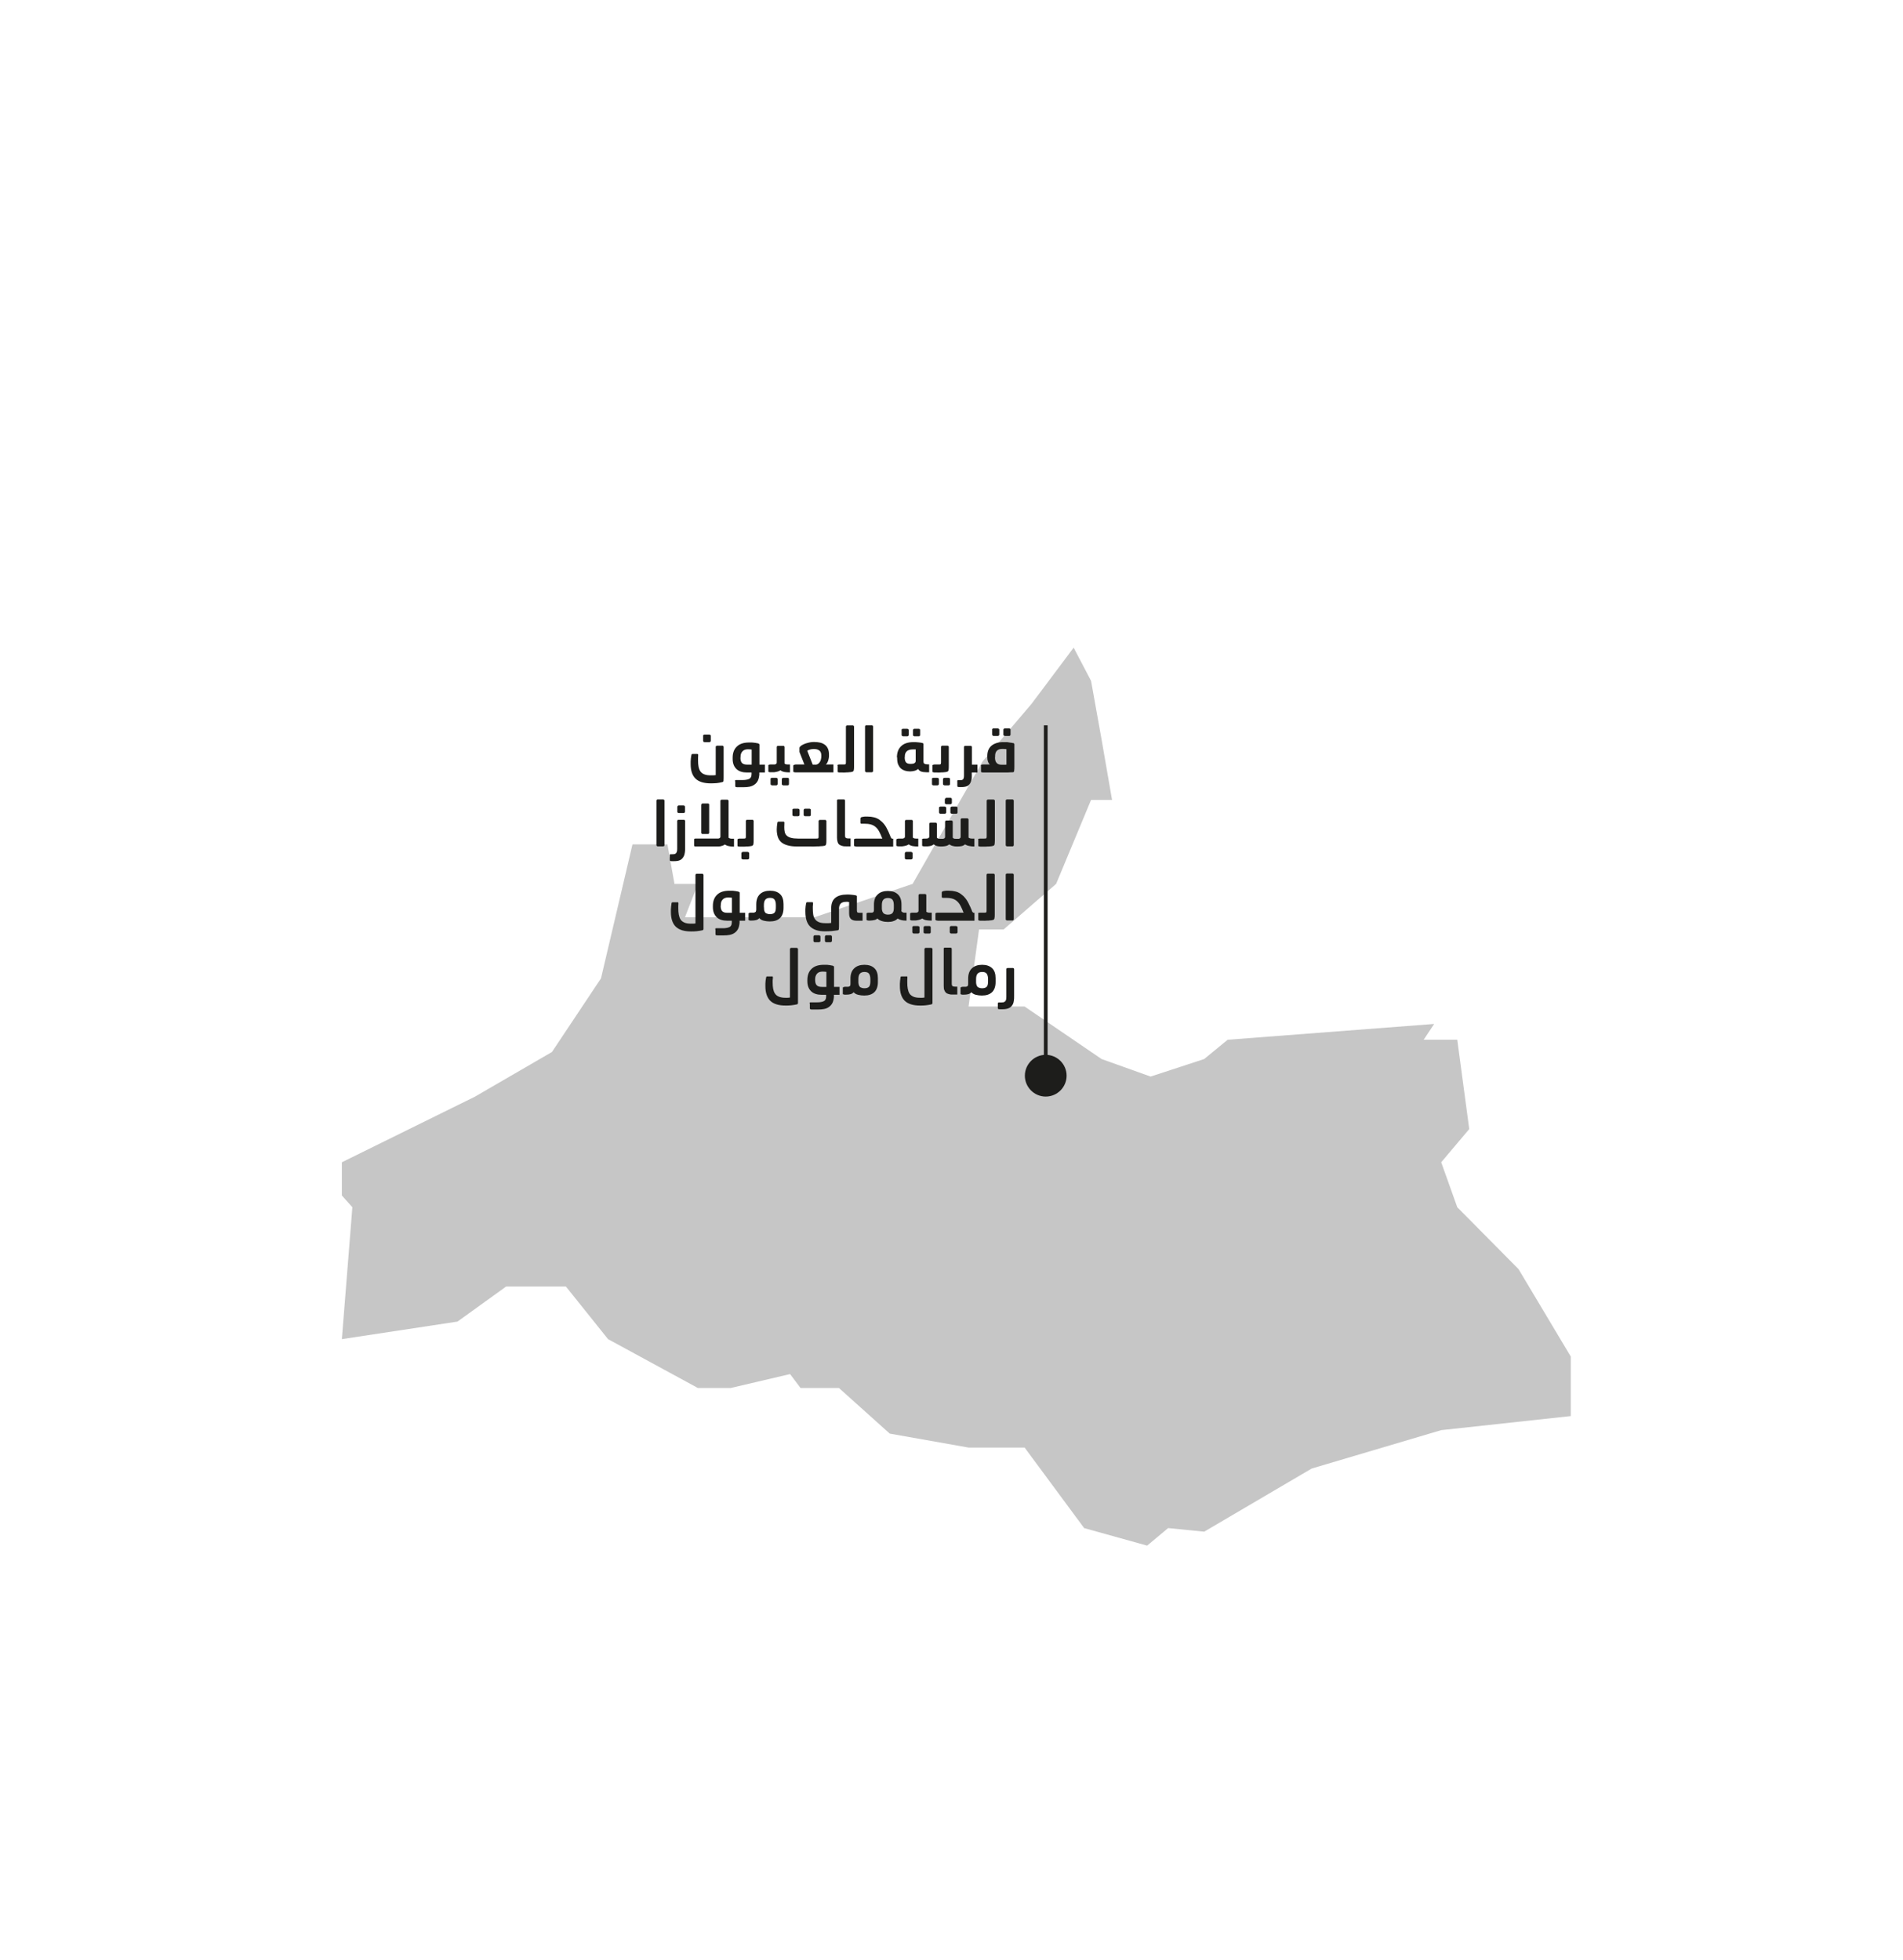 <?xml version="1.0" encoding="UTF-8"?><svg id="a" xmlns="http://www.w3.org/2000/svg" viewBox="0 0 154.08 158.71"><defs><style>.b{fill:none;stroke:#1d1d1b;stroke-miterlimit:10;stroke-width:.3px;}.c{fill:#c6c6c6;}.d{fill:#1d1d1b;}</style></defs><polygon class="c" points="27.68 108.43 37.04 107.01 40.98 104.17 45.82 104.17 49.23 108.43 56.51 112.39 59.15 112.39 63.97 111.26 64.82 112.39 67.93 112.39 72.04 116.08 78.42 117.21 82.96 117.21 87.78 123.73 92.88 125.15 94.58 123.73 97.5 124.02 106.2 118.91 116.69 115.8 127.18 114.66 127.18 109.84 122.95 102.76 117.99 97.75 116.69 94.11 118.96 91.42 117.99 84.19 115.27 84.19 116.12 82.91 99.4 84.19 97.5 85.75 93.16 87.17 89.19 85.75 82.96 81.5 81.26 81.5 78.42 81.5 79.27 75.26 81.26 75.26 85.51 71.57 88.34 64.77 90.04 64.77 89.19 59.87 88.34 55.13 86.93 52.44 83.53 56.98 79.56 61.65 73.89 71.57 65.95 74.27 55.46 74.27 56.51 71.57 54.61 71.57 54.04 68.37 51.21 68.37 48.66 79.22 44.69 85.18 38.45 88.8 27.68 94.11 27.68 96.8 28.53 97.75 27.68 108.43"/><g><line class="b" x1="84.67" y1="87.19" x2="84.67" y2="58.73"/><path class="d" d="M86.36,87.1c0,.93-.76,1.69-1.69,1.69s-1.69-.76-1.69-1.69,.76-1.69,1.69-1.69,1.69,.76,1.69,1.69Z"/></g><g><path class="d" d="M56.45,61.05c.06,0,.09,.03,.08,.1,0,.07-.01,.15-.01,.23,0,.08,0,.15,0,.2,0,.19,.01,.35,.04,.5s.08,.28,.15,.38c.07,.1,.18,.19,.32,.24,.14,.06,.32,.08,.54,.08,.06,0,.12,0,.18,0,.06,0,.12-.01,.2-.02,0-.16,0-.31,0-.43v-1.85s0-.05,.03-.07c.02-.02,.04-.03,.07-.03h.44s.05,0,.07,.03c.02,.02,.03,.04,.03,.07v1.94c0,.12,0,.25,0,.4,0,.15,0,.28-.01,.4,0,.06-.04,.1-.11,.11-.14,.04-.29,.06-.44,.08-.15,.01-.3,.02-.46,.02-.56,0-.98-.12-1.25-.38s-.4-.65-.4-1.19c0-.03,0-.08,0-.14s0-.12,.01-.19c0-.07,.01-.14,.02-.2,0-.07,.02-.12,.03-.18,0-.04,.02-.06,.03-.08,.01-.02,.04-.02,.08-.02h.38Zm.47-1.46s.01-.06,.04-.08c.02-.02,.05-.03,.08-.03h.4s.06,.01,.08,.03c.02,.02,.03,.05,.03,.08v.39s-.01,.06-.03,.08-.05,.03-.08,.03h-.39s-.07-.01-.09-.03c-.02-.02-.03-.05-.03-.08v-.39Z"/><path class="d" d="M59.51,63.24c0-.06,.03-.08,.09-.08h.46c.13,0,.24,0,.34-.02,.1-.01,.18-.04,.25-.07,.07-.03,.12-.08,.15-.14,.03-.06,.05-.14,.05-.23v-.15h-.37c-.36,0-.65-.09-.85-.28s-.31-.46-.31-.82v-.1c0-.39,.12-.7,.35-.91,.23-.22,.56-.32,.99-.32,.06,0,.13,0,.2,0,.07,0,.14,.01,.21,.02,.07,0,.13,.02,.19,.03,.06,0,.1,.02,.14,.03,.03,.01,.06,.03,.07,.04s.02,.03,.02,.06v1.61h.44v.64h-.45v.17c-.02,.21-.06,.38-.13,.51-.07,.13-.16,.23-.28,.31-.11,.08-.25,.13-.39,.16-.15,.03-.31,.04-.48,.04h-.13c-.06,0-.12,0-.18,0-.06,0-.12,0-.17,0-.05,0-.09,0-.11-.01-.03,0-.06-.02-.07-.03,0-.01-.01-.04-.01-.06v-.36Zm.44-1.89c0,.19,.04,.33,.12,.42,.08,.09,.22,.14,.41,.14h.38v-1.22c-.1-.01-.2-.02-.3-.02-.19,0-.34,.05-.44,.16-.11,.11-.16,.26-.16,.45v.06Z"/><path class="d" d="M62.21,61.96s.02-.03,.05-.04c.04-.01,.07-.02,.11-.02h.23s.06,0,.1,0,.06-.01,.09-.02,.05-.03,.07-.05c.02-.02,.03-.05,.03-.09v-1.25s0-.05,.03-.07c.02-.02,.04-.03,.07-.03h.43s.05,0,.07,.03c.02,.02,.03,.04,.03,.07v1.33s.03,.03,.05,.04c.03,.01,.06,.02,.09,.03,.03,0,.07,.01,.1,.01,.03,0,.06,0,.08,0h.12v.64h-.06c-.13,0-.25-.01-.38-.03-.13-.02-.24-.07-.33-.14-.05,.03-.1,.06-.16,.08-.06,.02-.12,.04-.18,.05-.06,.01-.12,.02-.18,.03-.06,0-.12,0-.17,0h-.13s-.07,0-.11-.02c-.04,0-.05-.02-.05-.04v-.52Zm.17,1.13s.01-.06,.04-.08c.02-.02,.05-.03,.08-.03h.34s.06,.01,.09,.03c.03,.02,.04,.05,.04,.08v.4s-.01,.05-.04,.07c-.03,.02-.05,.03-.08,.03h-.34s-.06-.01-.08-.03-.04-.05-.04-.07v-.4Zm.92,0s.01-.06,.04-.08c.02-.02,.05-.03,.08-.03h.35s.06,.01,.08,.03c.02,.02,.03,.05,.03,.08v.4s-.01,.05-.03,.07-.05,.03-.08,.03h-.35s-.06-.01-.08-.03c-.03-.02-.04-.05-.04-.07v-.4Z"/><path class="d" d="M64.26,61.96s.02-.03,.06-.04c.04-.01,.07-.02,.11-.02h.7l-.38-.96s-.02-.04-.02-.07c0-.03,0-.05,0-.07v-.26s.02-.05,.04-.07c.02-.02,.04-.04,.07-.07,.06-.05,.13-.09,.22-.13,.09-.04,.18-.08,.27-.1,.1-.03,.2-.05,.3-.07s.2-.02,.3-.02c.17,0,.33,.02,.47,.05s.27,.09,.38,.17c.11,.08,.19,.18,.25,.31,.06,.13,.09,.29,.09,.47v.11c0,.07,0,.14-.02,.21-.01,.07-.03,.14-.05,.2-.02,.07-.05,.12-.08,.18-.03,.05-.07,.1-.11,.12h.62v.64h-3.08s-.07,0-.11-.02c-.04,0-.06-.02-.06-.04v-.52Zm1.79-.04c.08-.01,.14-.04,.2-.08s.1-.1,.14-.16c.04-.06,.07-.13,.08-.21,.02-.08,.03-.16,.03-.24v-.05c0-.18-.05-.32-.15-.4-.1-.08-.24-.13-.42-.13-.08,0-.17,0-.27,.02-.1,.02-.21,.06-.3,.12l.44,1.12h.25Z"/><path class="d" d="M67.79,61.96s.02-.03,.05-.04c.04-.01,.07-.02,.11-.02h.34c.08,0,.13,0,.16-.02,.03-.02,.04-.06,.04-.14v-2.9s0-.05,.03-.07c.02-.02,.04-.03,.07-.03h.46s.05,.01,.07,.03,.03,.04,.03,.07v2.91c0,.09,0,.19,0,.3,0,.11,0,.21-.02,.3,0,.03-.02,.06-.03,.08-.01,.02-.04,.04-.08,.06-.04,.01-.09,.02-.15,.03-.07,0-.14,.01-.21,.02-.08,0-.16,0-.24,.01s-.16,0-.22,0h-.22s-.07,0-.11-.02c-.04,0-.05-.02-.05-.04v-.52Z"/><path class="d" d="M70.04,58.83s0-.05,.03-.07c.02-.02,.04-.03,.07-.03h.45s.05,.01,.07,.03,.03,.04,.03,.07v3.6s0,.05-.03,.07c-.02,.02-.04,.03-.07,.03h-.45s-.05-.01-.07-.03c-.02-.02-.03-.05-.03-.07v-3.6Z"/><path class="d" d="M72.62,61.34c0-.39,.11-.7,.34-.92,.23-.22,.56-.33,1-.33,.13,0,.26,0,.4,.02,.13,.01,.24,.03,.32,.05,.04,.01,.06,.02,.07,.04,.01,.01,.02,.03,.02,.06v1.37c0,.11,.02,.18,.08,.21,.05,.03,.13,.05,.24,.05h.14v.64h-.23c-.17,0-.31-.02-.42-.06s-.19-.12-.25-.21c-.07,.07-.16,.12-.27,.15s-.23,.05-.34,.05h-.06c-.14,0-.27-.02-.4-.06-.12-.04-.23-.1-.32-.18s-.16-.19-.22-.32c-.05-.13-.08-.29-.08-.47v-.1Zm.37-2.22s.01-.06,.04-.08c.02-.02,.05-.03,.08-.03h.34s.06,.01,.09,.03c.03,.02,.04,.05,.04,.08v.39s-.01,.06-.04,.08c-.03,.02-.05,.03-.08,.03h-.34s-.06-.01-.08-.03c-.02-.02-.04-.05-.04-.08v-.39Zm.26,2.2c0,.19,.04,.33,.11,.41s.19,.12,.34,.12h.08c.11,0,.2-.02,.26-.06,.06-.04,.1-.09,.1-.17v-.94s-.06,0-.11,0c-.06,0-.1,0-.13,0-.2,0-.36,.05-.47,.14-.11,.1-.17,.24-.17,.43v.07Zm.67-2.2s.01-.06,.04-.08c.02-.02,.05-.03,.08-.03h.35s.06,.01,.08,.03c.02,.02,.03,.05,.03,.08v.39s-.01,.06-.03,.08c-.02,.02-.05,.03-.08,.03h-.35s-.06-.01-.08-.03c-.03-.02-.04-.05-.04-.08v-.39Z"/><path class="d" d="M75.45,63.09s.01-.06,.03-.08c.02-.02,.05-.03,.08-.03h.33s.06,.01,.09,.03c.03,.02,.04,.05,.04,.08v.4s-.01,.05-.04,.07c-.03,.02-.05,.03-.08,.03h-.33s-.06-.01-.08-.03c-.02-.02-.03-.05-.03-.07v-.4Zm.05-1.13s.02-.03,.06-.04c.04-.01,.07-.02,.11-.02h.32c.08,0,.13,0,.16-.02,.03-.02,.04-.06,.04-.14v-.59c0-.21,0-.43,0-.67,0-.03,0-.05,.03-.07,.02-.02,.04-.03,.07-.03h.42s.06,0,.08,.03c.02,.02,.03,.04,.03,.07,0,.11,0,.2,0,.28,0,.08,0,.16,0,.23v.47c0,.21,0,.39,0,.54,0,.15,0,.26-.02,.35,0,.03-.02,.06-.03,.08-.01,.02-.04,.04-.08,.06-.04,.01-.09,.02-.15,.03-.06,0-.13,.01-.21,.02-.08,0-.15,0-.23,.01s-.15,0-.22,0h-.21s-.07,0-.11-.02c-.04,0-.06-.02-.06-.04v-.52Zm.85,1.13s.01-.06,.04-.08c.03-.02,.05-.03,.09-.03h.33s.06,.01,.08,.03c.02,.02,.03,.05,.03,.08v.4s-.01,.05-.03,.07c-.02,.02-.05,.03-.08,.03h-.33s-.06-.01-.09-.03c-.02-.02-.04-.05-.04-.07v-.4Z"/><path class="d" d="M77.5,63.25c0-.05,.03-.08,.09-.08h.05c.06,0,.12,0,.17,0s.09-.02,.13-.04,.06-.06,.08-.11c.02-.05,.03-.11,.03-.2v-2.33s0-.05,.03-.07c.02-.02,.04-.03,.07-.03h.44s.05,0,.07,.03c.02,.02,.03,.04,.03,.07v1.42h.45v.64h-.46v.27c0,.12,0,.22-.02,.31s-.04,.17-.08,.24c-.07,.15-.17,.24-.3,.29-.13,.05-.28,.07-.47,.07-.02,0-.06,0-.1,0-.04,0-.08,0-.12-.01-.06,0-.08-.04-.08-.09v-.37Z"/><path class="d" d="M79.41,61.96s.02-.03,.06-.04c.04-.01,.07-.02,.11-.02h.56c-.13-.12-.2-.32-.2-.6v-.09c0-.18,.03-.35,.09-.49,.06-.14,.15-.26,.26-.35,.11-.09,.25-.16,.41-.21,.16-.05,.33-.07,.53-.07,.07,0,.14,0,.22,0s.15,0,.22,.02,.14,.02,.21,.03c.06,.01,.12,.02,.16,.03,.04,0,.06,.02,.07,.04,.01,.02,.02,.04,.02,.06v1.33c0,.12,0,.26,0,.42s0,.3-.02,.42c0,.03-.02,.06-.04,.07s-.05,.02-.08,.02c-.14,0-.28,.01-.41,.02-.13,0-.26,0-.4,0h-1.58s-.07,0-.11-.02c-.04,0-.06-.02-.06-.04v-.52Zm.91-2.87s.01-.06,.04-.08c.02-.02,.05-.03,.08-.03h.34s.06,.01,.09,.03c.03,.02,.04,.05,.04,.08v.39s-.01,.06-.04,.08c-.03,.02-.05,.03-.08,.03h-.34s-.06-.01-.08-.03-.04-.05-.04-.08v-.39Zm.24,2.23c0,.2,.04,.35,.13,.45,.09,.1,.22,.15,.41,.15,.05,0,.12,0,.2,0,.08,0,.14,0,.19-.01v-1.25c-.1-.01-.21-.02-.33-.02-.39,0-.59,.19-.59,.58v.09Zm.68-2.23s.01-.06,.04-.08c.02-.02,.05-.03,.08-.03h.35s.06,.01,.08,.03c.02,.02,.03,.05,.03,.08v.39s-.01,.06-.03,.08-.05,.03-.08,.03h-.35s-.06-.01-.08-.03c-.03-.02-.04-.05-.04-.08v-.39Z"/><path class="d" d="M53.15,64.83s0-.05,.03-.07,.04-.03,.07-.03h.45s.05,.01,.07,.03,.03,.04,.03,.07v3.6s0,.05-.03,.07c-.02,.02-.04,.03-.07,.03h-.45s-.05-.01-.07-.03c-.02-.02-.03-.05-.03-.07v-3.6Z"/><path class="d" d="M54.22,69.25c0-.05,.03-.08,.09-.08h.1c.07,0,.13,0,.18-.01s.1-.03,.13-.06c.03-.03,.06-.07,.08-.13,.02-.06,.03-.14,.03-.24v-2.25s0-.05,.03-.07c.02-.02,.04-.03,.07-.03h.44s.05,0,.07,.03c.02,.02,.03,.04,.03,.07v2.17c0,.13,0,.25-.02,.37s-.04,.23-.1,.33c-.07,.14-.17,.24-.3,.3-.13,.06-.29,.08-.48,.08-.02,0-.06,0-.12,0-.06,0-.11,0-.14-.01-.06,0-.08-.04-.08-.09v-.37Zm.62-3.92s.01-.06,.04-.08c.02-.02,.05-.03,.08-.03h.39s.06,.01,.08,.03c.02,.02,.03,.05,.03,.08v.39s-.01,.06-.03,.08c-.02,.02-.05,.03-.08,.03h-.39s-.07-.01-.09-.03c-.02-.02-.03-.05-.03-.08v-.39Z"/><path class="d" d="M56.2,67.99s0-.05,.03-.07c.02-.02,.04-.02,.07-.02h1.75s.06,0,.09,0,.06-.01,.09-.02,.05-.03,.07-.05c.02-.02,.03-.05,.03-.09v-2.89s0-.05,.03-.07c.02-.02,.04-.03,.07-.03h.46s.05,.01,.07,.03,.03,.04,.03,.07v2.98s.03,.03,.06,.04c.03,.01,.06,.02,.09,.03,.03,0,.06,.01,.09,.01,.03,0,.06,0,.08,0h.12v.64h-.06c-.12,0-.24-.01-.36-.04-.12-.02-.23-.07-.33-.13-.05,.04-.1,.07-.16,.09s-.12,.04-.17,.05-.12,.02-.18,.02-.12,0-.17,0h-1.7s-.05,0-.07-.02-.03-.04-.03-.06v-.46Zm.59-2.83c0-.06,.03-.1,.1-.1h.43c.06,0,.1,.03,.1,.1v2.26s0,.06-.03,.08c-.02,.02-.04,.03-.07,.03h-.44s-.05,0-.07-.03c-.02-.02-.03-.04-.03-.08v-2.26Z"/><path class="d" d="M59.72,67.96s.02-.03,.05-.04c.04-.01,.07-.02,.11-.02h.31c.08,0,.13,0,.16-.02,.03-.02,.04-.06,.04-.14v-.59c0-.21,0-.43,0-.67,0-.03,0-.05,.03-.07,.02-.02,.04-.03,.07-.03h.42s.06,0,.08,.03c.02,.02,.03,.04,.03,.07,0,.11,0,.2,0,.28,0,.08,0,.16,0,.23v.47c0,.21,0,.39,0,.54,0,.15,0,.26-.02,.35,0,.03-.02,.06-.03,.08-.02,.02-.04,.04-.08,.06-.04,.01-.09,.02-.15,.03-.06,0-.13,.01-.21,.02-.08,0-.15,0-.23,.01s-.15,0-.22,0h-.21s-.07,0-.11-.02c-.04,0-.05-.02-.05-.04v-.52Zm.31,1.13s.01-.06,.04-.08c.02-.02,.05-.03,.08-.03h.38s.06,.01,.09,.03c.03,.02,.04,.05,.04,.08v.4s-.01,.05-.04,.07-.05,.03-.09,.03h-.38s-.06-.01-.08-.03-.04-.05-.04-.07v-.4Z"/><path class="d" d="M66.08,67.9c.08,0,.13,0,.16-.02s.04-.06,.04-.14c0-.19,0-.39,0-.59,0-.2,0-.42,0-.66,0-.03,0-.05,.03-.07,.02-.02,.04-.03,.07-.03h.42s.06,0,.08,.03c.02,.02,.03,.04,.03,.07,0,.11,0,.2,0,.28,0,.08,0,.16,0,.23,0,.07,0,.14,0,.21v.24c0,.21,0,.39,0,.54,0,.15,0,.26-.02,.35,0,.03-.02,.06-.03,.08-.01,.02-.04,.04-.08,.06-.04,.01-.1,.02-.19,.03-.09,0-.18,.01-.29,.02-.11,0-.22,0-.33,.01s-.22,0-.31,0h-1.1c-.33,0-.61-.03-.82-.1-.21-.06-.38-.15-.51-.27-.12-.12-.21-.26-.26-.43-.05-.17-.08-.36-.08-.58,0-.16,.02-.33,.05-.53,0-.04,.02-.06,.03-.08,.01-.02,.04-.02,.08-.02h.38c.06,0,.09,.03,.08,.1,0,.14-.01,.26-.01,.35,0,.15,.01,.28,.04,.4,.03,.12,.08,.21,.17,.29s.19,.13,.34,.17c.15,.04,.33,.06,.56,.06h1.49Zm-1.93-2.31s.01-.06,.04-.08c.02-.02,.05-.03,.08-.03h.34s.06,.01,.09,.03c.02,.02,.04,.05,.04,.08v.39s-.01,.06-.04,.08-.05,.03-.08,.03h-.34s-.06-.01-.08-.03-.04-.05-.04-.08v-.39Zm.92,0s.01-.06,.04-.08c.03-.02,.05-.03,.08-.03h.35s.06,.01,.08,.03c.02,.02,.03,.05,.03,.08v.39s-.01,.06-.03,.08-.05,.03-.08,.03h-.35s-.06-.01-.08-.03c-.02-.02-.04-.05-.04-.08v-.39Z"/><path class="d" d="M67.76,64.83s0-.05,.03-.07c.02-.02,.04-.03,.08-.03h.45s.06,.01,.08,.03,.02,.04,.02,.07v2.81c0,.11,.02,.18,.07,.21s.12,.04,.21,.04h.17v.64h-.35c-.11,0-.22,0-.31-.03-.09-.02-.17-.05-.24-.1s-.12-.12-.15-.22c-.03-.09-.05-.21-.05-.36v-3Z"/><path class="d" d="M69.31,68.54s-.08,0-.11-.02-.05-.03-.05-.04v-.52s.02-.03,.06-.04c.04-.01,.07-.02,.11-.02h2.12l-.13-.31-.1-.21c-.1-.21-.24-.38-.42-.5-.18-.12-.43-.18-.75-.18-.02,0-.07,0-.12,0-.06,0-.11,0-.15,0-.07,0-.1-.02-.1-.08v-.37s.03-.08,.1-.09c.08-.02,.16-.03,.24-.04,.08,0,.16,0,.25,0,.18,0,.35,.02,.51,.06,.16,.04,.3,.1,.44,.2s.26,.21,.38,.36c.12,.15,.22,.34,.33,.57l.06,.14s.02,.06,.04,.1l.05,.11s.03,.07,.04,.11c.01,.03,.03,.06,.04,.07,.02,.03,.03,.04,.05,.06,.02,0,.04,.01,.07,.01h.05v.64h-2.99Z"/><path class="d" d="M72.59,67.96s.02-.03,.06-.04c.04-.01,.07-.02,.11-.02h.23s.06,0,.09,0,.06-.01,.09-.02,.05-.03,.07-.05c.02-.02,.03-.05,.03-.09v-1.25s0-.05,.03-.07c.02-.02,.04-.03,.07-.03h.44s.05,0,.07,.03c.02,.02,.03,.04,.03,.07v1.33s.03,.03,.05,.04c.03,.01,.06,.02,.09,.03,.03,0,.07,.01,.1,.01,.03,0,.06,0,.08,0h.12v.64h-.06c-.13,0-.25-.01-.38-.03-.13-.02-.24-.07-.33-.14-.05,.03-.1,.06-.16,.08-.06,.02-.12,.04-.18,.05-.06,.01-.12,.02-.19,.03-.06,0-.12,0-.17,0h-.14s-.07,0-.11-.02c-.04,0-.06-.02-.06-.04v-.52Zm.67,1.13s.01-.06,.04-.08c.02-.02,.05-.03,.08-.03h.38s.06,.01,.09,.03c.03,.02,.04,.05,.04,.08v.4s-.01,.05-.04,.07-.05,.03-.09,.03h-.38s-.06-.01-.08-.03-.04-.05-.04-.07v-.4Z"/><path class="d" d="M74.64,67.96s.02-.03,.05-.04c.04-.01,.07-.02,.11-.02h.16c.06,0,.13,0,.19-.03,.06-.02,.09-.07,.09-.14v-1.02s.01-.05,.03-.07c.02-.02,.04-.03,.07-.03h.42s.05,.01,.07,.03,.03,.04,.03,.07v1.12s.03,.04,.06,.05c.03,.01,.05,.02,.08,.03,.03,0,.06,.01,.09,.01,.03,0,.06,0,.08,0h.07s.06,0,.09,0c.03,0,.06-.01,.09-.02s.05-.03,.07-.05c.02-.02,.03-.05,.03-.09v-1.22s0-.05,.03-.07c.02-.02,.04-.03,.07-.03h.42s.05,0,.07,.03c.02,.02,.03,.04,.03,.07v1.29s.06,.06,.12,.08c.06,0,.12,.01,.19,.01h.05s.06,0,.09,0,.06,0,.09-.02c.03,0,.05-.03,.07-.05,.02-.02,.03-.05,.03-.09v-1.4s0-.06,.03-.07c.02-.02,.04-.03,.07-.03h.44s.05,.01,.07,.03c.02,.02,.03,.04,.03,.07v1.46s.03,.03,.06,.04,.06,.02,.09,.03c.04,0,.07,.01,.11,.01,.03,0,.06,0,.09,0h.12v.64h-.06c-.1,0-.22-.01-.35-.04-.13-.02-.25-.07-.34-.13-.09,.07-.18,.12-.29,.14s-.22,.03-.33,.03h-.05c-.12,0-.22-.01-.32-.04-.1-.02-.2-.07-.29-.13-.08,.06-.17,.11-.27,.13s-.21,.04-.34,.04h-.06c-.1,0-.2-.01-.3-.03-.1-.02-.2-.07-.29-.14-.05,.04-.1,.07-.15,.09-.05,.02-.11,.04-.17,.05-.06,.01-.12,.02-.17,.02s-.11,0-.16,0h-.13s-.07,0-.11-.02c-.04,0-.05-.02-.05-.04v-.52Zm1.38-2.54s.01-.06,.04-.08,.05-.03,.08-.03h.34s.06,0,.09,.03,.04,.05,.04,.08v.37s-.01,.05-.04,.07c-.03,.02-.05,.03-.08,.03h-.34s-.06-.01-.08-.03-.04-.05-.04-.07v-.37Zm.49-.71s.01-.06,.04-.08c.03-.02,.05-.03,.08-.03h.33s.06,.01,.08,.03c.02,.02,.03,.05,.03,.08v.31s-.01,.05-.04,.07-.05,.03-.09,.03h-.33s-.05-.01-.07-.03-.04-.04-.04-.07v-.31Zm.44,.71s.01-.06,.04-.08c.02-.02,.05-.03,.08-.03h.35s.06,0,.08,.03,.03,.05,.03,.08v.37s-.01,.05-.03,.07-.05,.03-.08,.03h-.35s-.06-.01-.08-.03c-.03-.02-.04-.05-.04-.07v-.37Z"/><path class="d" d="M79.18,67.96s.02-.03,.06-.04c.04-.01,.07-.02,.11-.02h.34c.08,0,.13,0,.16-.02,.02-.02,.04-.06,.04-.14v-2.9s0-.05,.03-.07c.02-.02,.04-.03,.07-.03h.46s.05,.01,.07,.03c.02,.02,.03,.04,.03,.07v2.91c0,.09,0,.19,0,.3,0,.11-.01,.21-.02,.3,0,.03-.02,.06-.03,.08-.01,.02-.04,.04-.08,.06-.04,.01-.09,.02-.15,.03-.06,0-.14,.01-.21,.02-.08,0-.16,0-.24,.01-.08,0-.16,0-.22,0h-.22s-.07,0-.11-.02c-.04,0-.06-.02-.06-.04v-.52Z"/><path class="d" d="M81.43,64.83s0-.05,.03-.07,.04-.03,.07-.03h.45s.05,.01,.07,.03,.03,.04,.03,.07v3.6s0,.05-.03,.07c-.02,.02-.04,.03-.07,.03h-.45s-.05-.01-.07-.03c-.02-.02-.03-.05-.03-.07v-3.6Z"/><path class="d" d="M54.85,73.05c.06,0,.08,.03,.08,.1,0,.07-.01,.15-.01,.22,0,.07,0,.13,0,.18,0,.19,.01,.36,.04,.51s.07,.28,.14,.39c.07,.11,.18,.19,.31,.25s.31,.09,.53,.09c.06,0,.12,0,.19,0,.07,0,.13-.01,.18-.02,0-.16,0-.31,0-.43,0-.12,0-.25,0-.39v-3.1s0-.05,.03-.07c.02-.02,.04-.03,.07-.03h.45s.05,.01,.07,.03c.02,.02,.03,.04,.03,.07v3.49s0,.11,0,.19c0,.08,0,.17,0,.25,0,.09,0,.17,0,.25,0,.08,0,.15,0,.19,0,.06-.04,.1-.11,.11-.13,.03-.27,.05-.43,.07s-.31,.02-.47,.02c-.56,0-.97-.13-1.23-.38s-.4-.65-.4-1.19c0-.04,0-.08,0-.14,0-.06,0-.12,.01-.19,0-.07,.01-.13,.02-.2s.01-.12,.02-.17c0-.03,.02-.06,.03-.07,.01-.02,.04-.02,.07-.02h.38Z"/><path class="d" d="M57.91,75.24c0-.06,.03-.08,.09-.08h.46c.13,0,.24,0,.34-.02,.1-.01,.18-.04,.25-.07,.07-.03,.12-.08,.15-.14,.03-.06,.05-.14,.05-.23v-.15h-.37c-.36,0-.65-.09-.85-.28s-.31-.46-.31-.82v-.1c0-.39,.12-.7,.35-.91,.23-.22,.56-.32,.99-.32,.06,0,.13,0,.2,0,.07,0,.14,.01,.21,.02,.07,0,.13,.02,.19,.03,.06,0,.1,.02,.14,.03,.03,.01,.06,.03,.07,.04s.02,.03,.02,.06v1.61h.44v.64h-.45v.17c-.02,.21-.06,.38-.13,.51-.07,.13-.16,.23-.28,.31-.11,.08-.25,.13-.39,.16-.15,.03-.31,.04-.48,.04h-.13c-.06,0-.12,0-.18,0-.06,0-.12,0-.17,0-.05,0-.09,0-.11-.01-.03,0-.06-.02-.07-.03,0-.01-.01-.04-.01-.06v-.36Zm.44-1.89c0,.19,.04,.33,.12,.42,.08,.09,.22,.14,.41,.14h.38v-1.22c-.1-.01-.2-.02-.3-.02-.19,0-.34,.05-.44,.16-.11,.11-.16,.26-.16,.45v.06Z"/><path class="d" d="M60.61,73.96s.02-.03,.05-.04c.04-.01,.07-.02,.11-.02h.15s.05,0,.08,0c.03,0,.06,0,.09-.02,.03,0,.05-.02,.08-.04,.02-.02,.04-.04,.04-.07,.01-.03,.02-.07,.02-.12v-.42c0-.36,.1-.64,.3-.83,.2-.19,.48-.28,.82-.28s.61,.09,.8,.27c.2,.18,.29,.46,.29,.82v.3c0,.37-.1,.65-.29,.83-.19,.18-.46,.27-.82,.27-.17,0-.33-.02-.49-.06-.16-.04-.28-.11-.36-.21-.07,.08-.15,.13-.26,.16s-.23,.04-.37,.04h-.08s-.07,0-.11-.02c-.04,0-.05-.02-.05-.04v-.52Zm1.25-.48c0,.08,0,.15,.01,.22,.03,.12,.08,.21,.16,.25s.18,.07,.31,.07c.17,0,.29-.04,.37-.12s.11-.23,.11-.44v-.18c0-.2-.04-.34-.11-.44s-.19-.14-.37-.14-.29,.05-.37,.14c-.08,.09-.12,.24-.12,.43v.21Z"/><path class="d" d="M65.21,73.81s0-.08,0-.14c0-.05,0-.11,.01-.17,0-.06,.01-.12,.02-.18,0-.06,.02-.12,.03-.17,0-.07,.04-.1,.1-.1h.38c.06,0,.09,.03,.08,.1,0,.07-.01,.15-.02,.22,0,.07,0,.14,0,.18,0,.17,.01,.33,.03,.48,.02,.15,.07,.28,.14,.38,.07,.11,.17,.19,.31,.25,.13,.06,.31,.09,.54,.09,.09,0,.17,0,.25,0,.08,0,.15-.01,.22-.02,0-.08,0-.16,0-.22,0-.06,0-.13,0-.18,0-.06,0-.11,0-.17v-.62c0-.38,.11-.66,.33-.84,.22-.18,.54-.27,.95-.27,.13,0,.26,0,.39,.02,.13,.01,.24,.03,.33,.05,.03,0,.05,.02,.06,.03,.02,.01,.02,.04,.02,.07v1.14c0,.07,.02,.12,.05,.14,.03,.02,.09,.03,.18,.03h.23v.64h-.39c-.12,0-.22,0-.31-.02-.09-.02-.16-.05-.22-.1-.06-.05-.1-.11-.13-.19s-.04-.19-.04-.32v-.88s-.09-.01-.12-.02-.07,0-.12,0c-.19,0-.33,.04-.43,.13s-.15,.24-.15,.46v.82c0,.12,0,.25,0,.4,0,.14,0,.27-.01,.39,0,.06-.04,.1-.11,.11-.14,.02-.3,.04-.47,.06-.17,.01-.35,.02-.53,.02-.29,0-.53-.03-.73-.1-.2-.07-.37-.17-.5-.3-.13-.13-.22-.3-.28-.49-.06-.2-.09-.43-.09-.69Zm.65,2.03s.01-.06,.04-.08c.02-.02,.05-.03,.08-.03h.33s.06,0,.08,.03c.02,.02,.04,.04,.04,.08v.35s-.01,.05-.04,.07c-.03,.02-.05,.03-.08,.03h-.33s-.06,0-.08-.03-.04-.04-.04-.07v-.35Zm.93,0s.01-.06,.04-.08c.02-.02,.05-.03,.07-.03h.34s.05,0,.08,.03c.02,.02,.04,.04,.04,.08v.35s-.01,.05-.04,.07-.05,.03-.08,.03h-.34s-.05,0-.07-.03c-.02-.02-.04-.04-.04-.07v-.35Z"/><path class="d" d="M70.15,73.96s.02-.03,.06-.04c.04-.01,.07-.02,.11-.02h.15s.05,0,.08,0c.03,0,.06,0,.09-.01,.03,0,.05-.02,.07-.04,.02-.02,.03-.04,.04-.06,0-.03,.01-.07,.01-.12v-.42c0-.37,.1-.64,.31-.83,.2-.19,.48-.28,.82-.28s.61,.09,.81,.28c.2,.19,.29,.46,.29,.83v.4s0,.07-.01,.1c0,.03,.02,.06,.05,.08s.05,.04,.08,.05c.03,.01,.06,.02,.1,.02s.06,0,.08,0h.11v.64h-.1c-.11,0-.22-.01-.33-.04-.11-.03-.21-.07-.29-.13-.09,.1-.2,.17-.33,.21-.13,.05-.29,.07-.46,.07s-.33-.02-.49-.07c-.16-.05-.28-.12-.36-.21-.07,.07-.15,.11-.26,.13-.11,.02-.21,.04-.32,.04h-.13s-.07,0-.11-.02c-.04,0-.06-.02-.06-.04v-.52Zm1.25-.67v.21c0,.08,0,.15,.02,.22,.03,.12,.08,.21,.16,.26,.08,.05,.18,.08,.31,.08,.17,0,.29-.04,.37-.13,.08-.09,.11-.23,.11-.43v-.21c0-.2-.04-.35-.11-.44s-.2-.14-.37-.14-.29,.05-.37,.14c-.08,.09-.12,.24-.12,.44Z"/><path class="d" d="M73.69,73.96s.02-.03,.05-.04c.04-.01,.07-.02,.11-.02h.23s.06,0,.1,0,.06-.01,.09-.02,.05-.03,.07-.05c.02-.02,.03-.05,.03-.09v-1.25s0-.05,.03-.07c.02-.02,.04-.03,.07-.03h.43s.05,0,.07,.03c.02,.02,.03,.04,.03,.07v1.33s.03,.03,.05,.04c.03,.01,.06,.02,.09,.03,.03,0,.07,.01,.1,.01,.03,0,.06,0,.08,0h.12v.64h-.06c-.13,0-.25-.01-.38-.03-.13-.02-.24-.07-.33-.14-.05,.03-.1,.06-.16,.08-.06,.02-.12,.04-.18,.05-.06,.01-.12,.02-.18,.03-.06,0-.12,0-.17,0h-.13s-.07,0-.11-.02c-.04,0-.05-.02-.05-.04v-.52Zm.17,1.13s.01-.06,.04-.08c.02-.02,.05-.03,.08-.03h.34s.06,.01,.09,.03c.03,.02,.04,.05,.04,.08v.4s-.01,.05-.04,.07c-.03,.02-.05,.03-.08,.03h-.34s-.06-.01-.08-.03-.04-.05-.04-.07v-.4Zm.92,0s.01-.06,.04-.08c.02-.02,.05-.03,.08-.03h.35s.06,.01,.08,.03c.02,.02,.03,.05,.03,.08v.4s-.01,.05-.03,.07-.05,.03-.08,.03h-.35s-.06-.01-.08-.03c-.03-.02-.04-.05-.04-.07v-.4Z"/><path class="d" d="M75.9,74.54s-.08,0-.11-.02-.05-.03-.05-.04v-.52s.02-.03,.05-.04c.04-.01,.07-.02,.11-.02h2.12l-.13-.31-.1-.21c-.1-.21-.24-.38-.42-.5s-.43-.18-.75-.18c-.02,0-.06,0-.12,0-.06,0-.11,0-.14,0-.07,0-.11-.02-.11-.08v-.37s.03-.08,.1-.09c.08-.02,.16-.03,.24-.04s.16,0,.25,0c.18,0,.35,.02,.51,.06,.16,.04,.3,.1,.44,.2s.26,.21,.38,.36c.12,.15,.23,.34,.33,.57l.07,.14s.02,.06,.04,.1l.05,.11s.03,.07,.04,.11c.01,.03,.02,.06,.04,.07,.02,.03,.03,.04,.05,.06,.02,0,.04,.01,.06,.01h.05v.64h-2.99Zm1,.55s.01-.06,.04-.08c.02-.02,.05-.03,.08-.03h.38s.06,.01,.09,.03c.02,.02,.04,.05,.04,.08v.4s-.01,.05-.04,.07c-.03,.02-.05,.03-.09,.03h-.38s-.06-.01-.08-.03-.04-.05-.04-.07v-.4Z"/><path class="d" d="M79.18,73.96s.02-.03,.05-.04c.04-.01,.07-.02,.11-.02h.34c.08,0,.13,0,.16-.02,.03-.02,.04-.06,.04-.14v-2.9s0-.05,.03-.07c.02-.02,.04-.03,.07-.03h.46s.05,.01,.07,.03,.03,.04,.03,.07v2.91c0,.09,0,.19,0,.3,0,.11,0,.21-.02,.3,0,.03-.02,.06-.03,.08-.01,.02-.04,.04-.08,.06-.04,.01-.09,.02-.15,.03-.07,0-.14,.01-.21,.02-.08,0-.16,0-.24,.01s-.16,0-.22,0h-.22s-.07,0-.11-.02c-.04,0-.05-.02-.05-.04v-.52Z"/><path class="d" d="M81.43,70.83s0-.05,.03-.07,.04-.03,.07-.03h.45s.05,.01,.07,.03,.03,.04,.03,.07v3.6s0,.05-.03,.07c-.02,.02-.04,.03-.07,.03h-.45s-.05-.01-.07-.03c-.02-.02-.03-.05-.03-.07v-3.6Z"/><path class="d" d="M62.49,79.05c.06,0,.09,.03,.09,.1,0,.07-.01,.15-.02,.22,0,.07,0,.13,0,.18,0,.19,.01,.36,.04,.51,.03,.15,.07,.28,.15,.39,.07,.11,.17,.19,.31,.25,.14,.06,.31,.09,.53,.09,.06,0,.12,0,.18,0,.07,0,.13-.01,.19-.02,0-.16,0-.31,0-.43s0-.25,0-.39v-3.1s0-.05,.03-.07c.02-.02,.04-.03,.07-.03h.45s.05,.01,.07,.03c.02,.02,.03,.04,.03,.07v3.49s0,.11,0,.19c0,.08,0,.17,0,.25s0,.17,0,.25c0,.08,0,.15,0,.19,0,.06-.04,.1-.11,.11-.13,.03-.27,.05-.43,.07s-.31,.02-.47,.02c-.56,0-.97-.13-1.23-.38-.26-.26-.4-.65-.4-1.19,0-.04,0-.08,0-.14,0-.06,0-.12,.01-.19,0-.07,.01-.13,.02-.2s.02-.12,.03-.17c0-.03,.02-.06,.03-.07,.01-.02,.04-.02,.07-.02h.38Z"/><path class="d" d="M65.55,81.24c0-.06,.03-.08,.09-.08h.46c.13,0,.24,0,.34-.02,.1-.01,.18-.04,.25-.07,.07-.03,.12-.08,.15-.14,.03-.06,.05-.14,.05-.23v-.15h-.36c-.36,0-.65-.09-.85-.28s-.31-.46-.31-.82v-.1c0-.39,.12-.7,.35-.91,.23-.22,.56-.32,.99-.32,.06,0,.13,0,.2,0,.07,0,.14,.01,.21,.02,.07,0,.13,.02,.18,.03,.06,0,.1,.02,.14,.03,.03,.01,.06,.03,.07,.04s.02,.03,.02,.06v1.61h.44v.64h-.45v.17c-.02,.21-.06,.38-.13,.51-.07,.13-.17,.23-.28,.31-.11,.08-.24,.13-.39,.16s-.31,.04-.48,.04h-.13c-.06,0-.12,0-.18,0s-.12,0-.17,0c-.05,0-.09,0-.11-.01-.03,0-.05-.02-.06-.03-.01-.01-.02-.04-.02-.06v-.36Zm.45-1.89c0,.19,.04,.33,.12,.42,.08,.09,.22,.14,.41,.14h.38v-1.22c-.1-.01-.2-.02-.31-.02-.19,0-.34,.05-.44,.16-.1,.11-.16,.26-.16,.45v.06Z"/><path class="d" d="M68.25,79.96s.02-.03,.06-.04c.04-.01,.07-.02,.11-.02h.15s.05,0,.08,0,.06,0,.09-.02c.03,0,.05-.02,.07-.04,.02-.02,.04-.04,.04-.07,0-.03,.01-.07,.01-.12v-.42c0-.36,.1-.64,.31-.83,.2-.19,.48-.28,.82-.28s.61,.09,.8,.27c.2,.18,.29,.46,.29,.82v.3c0,.37-.1,.65-.29,.83-.19,.18-.46,.27-.82,.27-.17,0-.33-.02-.49-.06-.16-.04-.28-.11-.36-.21-.07,.08-.15,.13-.26,.16s-.23,.04-.37,.04h-.08s-.07,0-.11-.02c-.04,0-.06-.02-.06-.04v-.52Zm1.25-.48c0,.08,0,.15,.02,.22,.03,.12,.08,.21,.16,.25,.08,.04,.18,.07,.31,.07,.17,0,.29-.04,.37-.12s.11-.23,.11-.44v-.18c0-.2-.04-.34-.11-.44s-.2-.14-.37-.14-.29,.05-.37,.14c-.08,.09-.12,.24-.12,.43v.21Z"/><path class="d" d="M73.39,79.05c.06,0,.08,.03,.08,.1,0,.07-.01,.15-.01,.22,0,.07,0,.13,0,.18,0,.19,.01,.36,.04,.51s.07,.28,.14,.39c.07,.11,.18,.19,.31,.25s.31,.09,.53,.09c.06,0,.12,0,.19,0,.07,0,.13-.01,.18-.02,0-.16,0-.31,0-.43,0-.12,0-.25,0-.39v-3.1s0-.05,.03-.07c.02-.02,.04-.03,.07-.03h.45s.05,.01,.07,.03c.02,.02,.03,.04,.03,.07v3.49s0,.11,0,.19c0,.08,0,.17,0,.25,0,.09,0,.17,0,.25,0,.08,0,.15,0,.19,0,.06-.04,.1-.11,.11-.13,.03-.27,.05-.43,.07s-.31,.02-.47,.02c-.56,0-.97-.13-1.23-.38s-.4-.65-.4-1.19c0-.04,0-.08,0-.14,0-.06,0-.12,.01-.19,0-.07,.01-.13,.02-.2s.01-.12,.02-.17c0-.03,.02-.06,.03-.07,.01-.02,.04-.02,.07-.02h.38Z"/><path class="d" d="M76.4,76.83s0-.05,.03-.07c.02-.02,.04-.03,.08-.03h.44s.06,.01,.08,.03,.03,.04,.03,.07v2.81c0,.11,.02,.18,.07,.21,.05,.03,.12,.04,.21,.04h.17v.64h-.35c-.11,0-.22,0-.31-.03-.09-.02-.17-.05-.24-.1-.06-.05-.11-.12-.15-.22-.04-.09-.05-.21-.05-.36v-3Z"/><path class="d" d="M77.78,79.96s.02-.03,.06-.04c.04-.01,.07-.02,.11-.02h.15s.05,0,.08,0,.06,0,.09-.02c.03,0,.05-.02,.07-.04,.02-.02,.04-.04,.04-.07,0-.03,.01-.07,.01-.12v-.42c0-.36,.1-.64,.31-.83,.2-.19,.48-.28,.82-.28s.61,.09,.8,.27c.2,.18,.29,.46,.29,.82v.3c0,.37-.1,.65-.29,.83-.19,.18-.46,.27-.82,.27-.17,0-.33-.02-.49-.06-.16-.04-.28-.11-.36-.21-.07,.08-.15,.13-.26,.16s-.23,.04-.37,.04h-.08s-.07,0-.11-.02c-.04,0-.06-.02-.06-.04v-.52Zm1.25-.48c0,.08,0,.15,.02,.22,.03,.12,.08,.21,.16,.25,.08,.04,.18,.07,.31,.07,.17,0,.29-.04,.37-.12s.11-.23,.11-.44v-.18c0-.2-.04-.34-.11-.44s-.2-.14-.37-.14-.29,.05-.37,.14c-.08,.09-.12,.24-.12,.43v.21Z"/><path class="d" d="M80.78,81.25s.03-.08,.08-.08h.1c.09,0,.17,0,.24-.01,.06,0,.12-.03,.16-.06,.04-.03,.07-.07,.09-.13,.02-.06,.03-.14,.03-.24v-2.25s0-.05,.03-.07c.02-.02,.04-.03,.07-.03h.43s.05,0,.07,.03c.02,.02,.03,.04,.03,.07v2.17c0,.13,0,.25-.02,.36-.01,.12-.04,.22-.09,.32-.08,.14-.18,.24-.32,.3-.13,.06-.3,.09-.51,.09-.03,0-.08,0-.14,0-.07,0-.13,0-.17-.01-.05,0-.07-.04-.07-.09v-.37Z"/></g></svg>